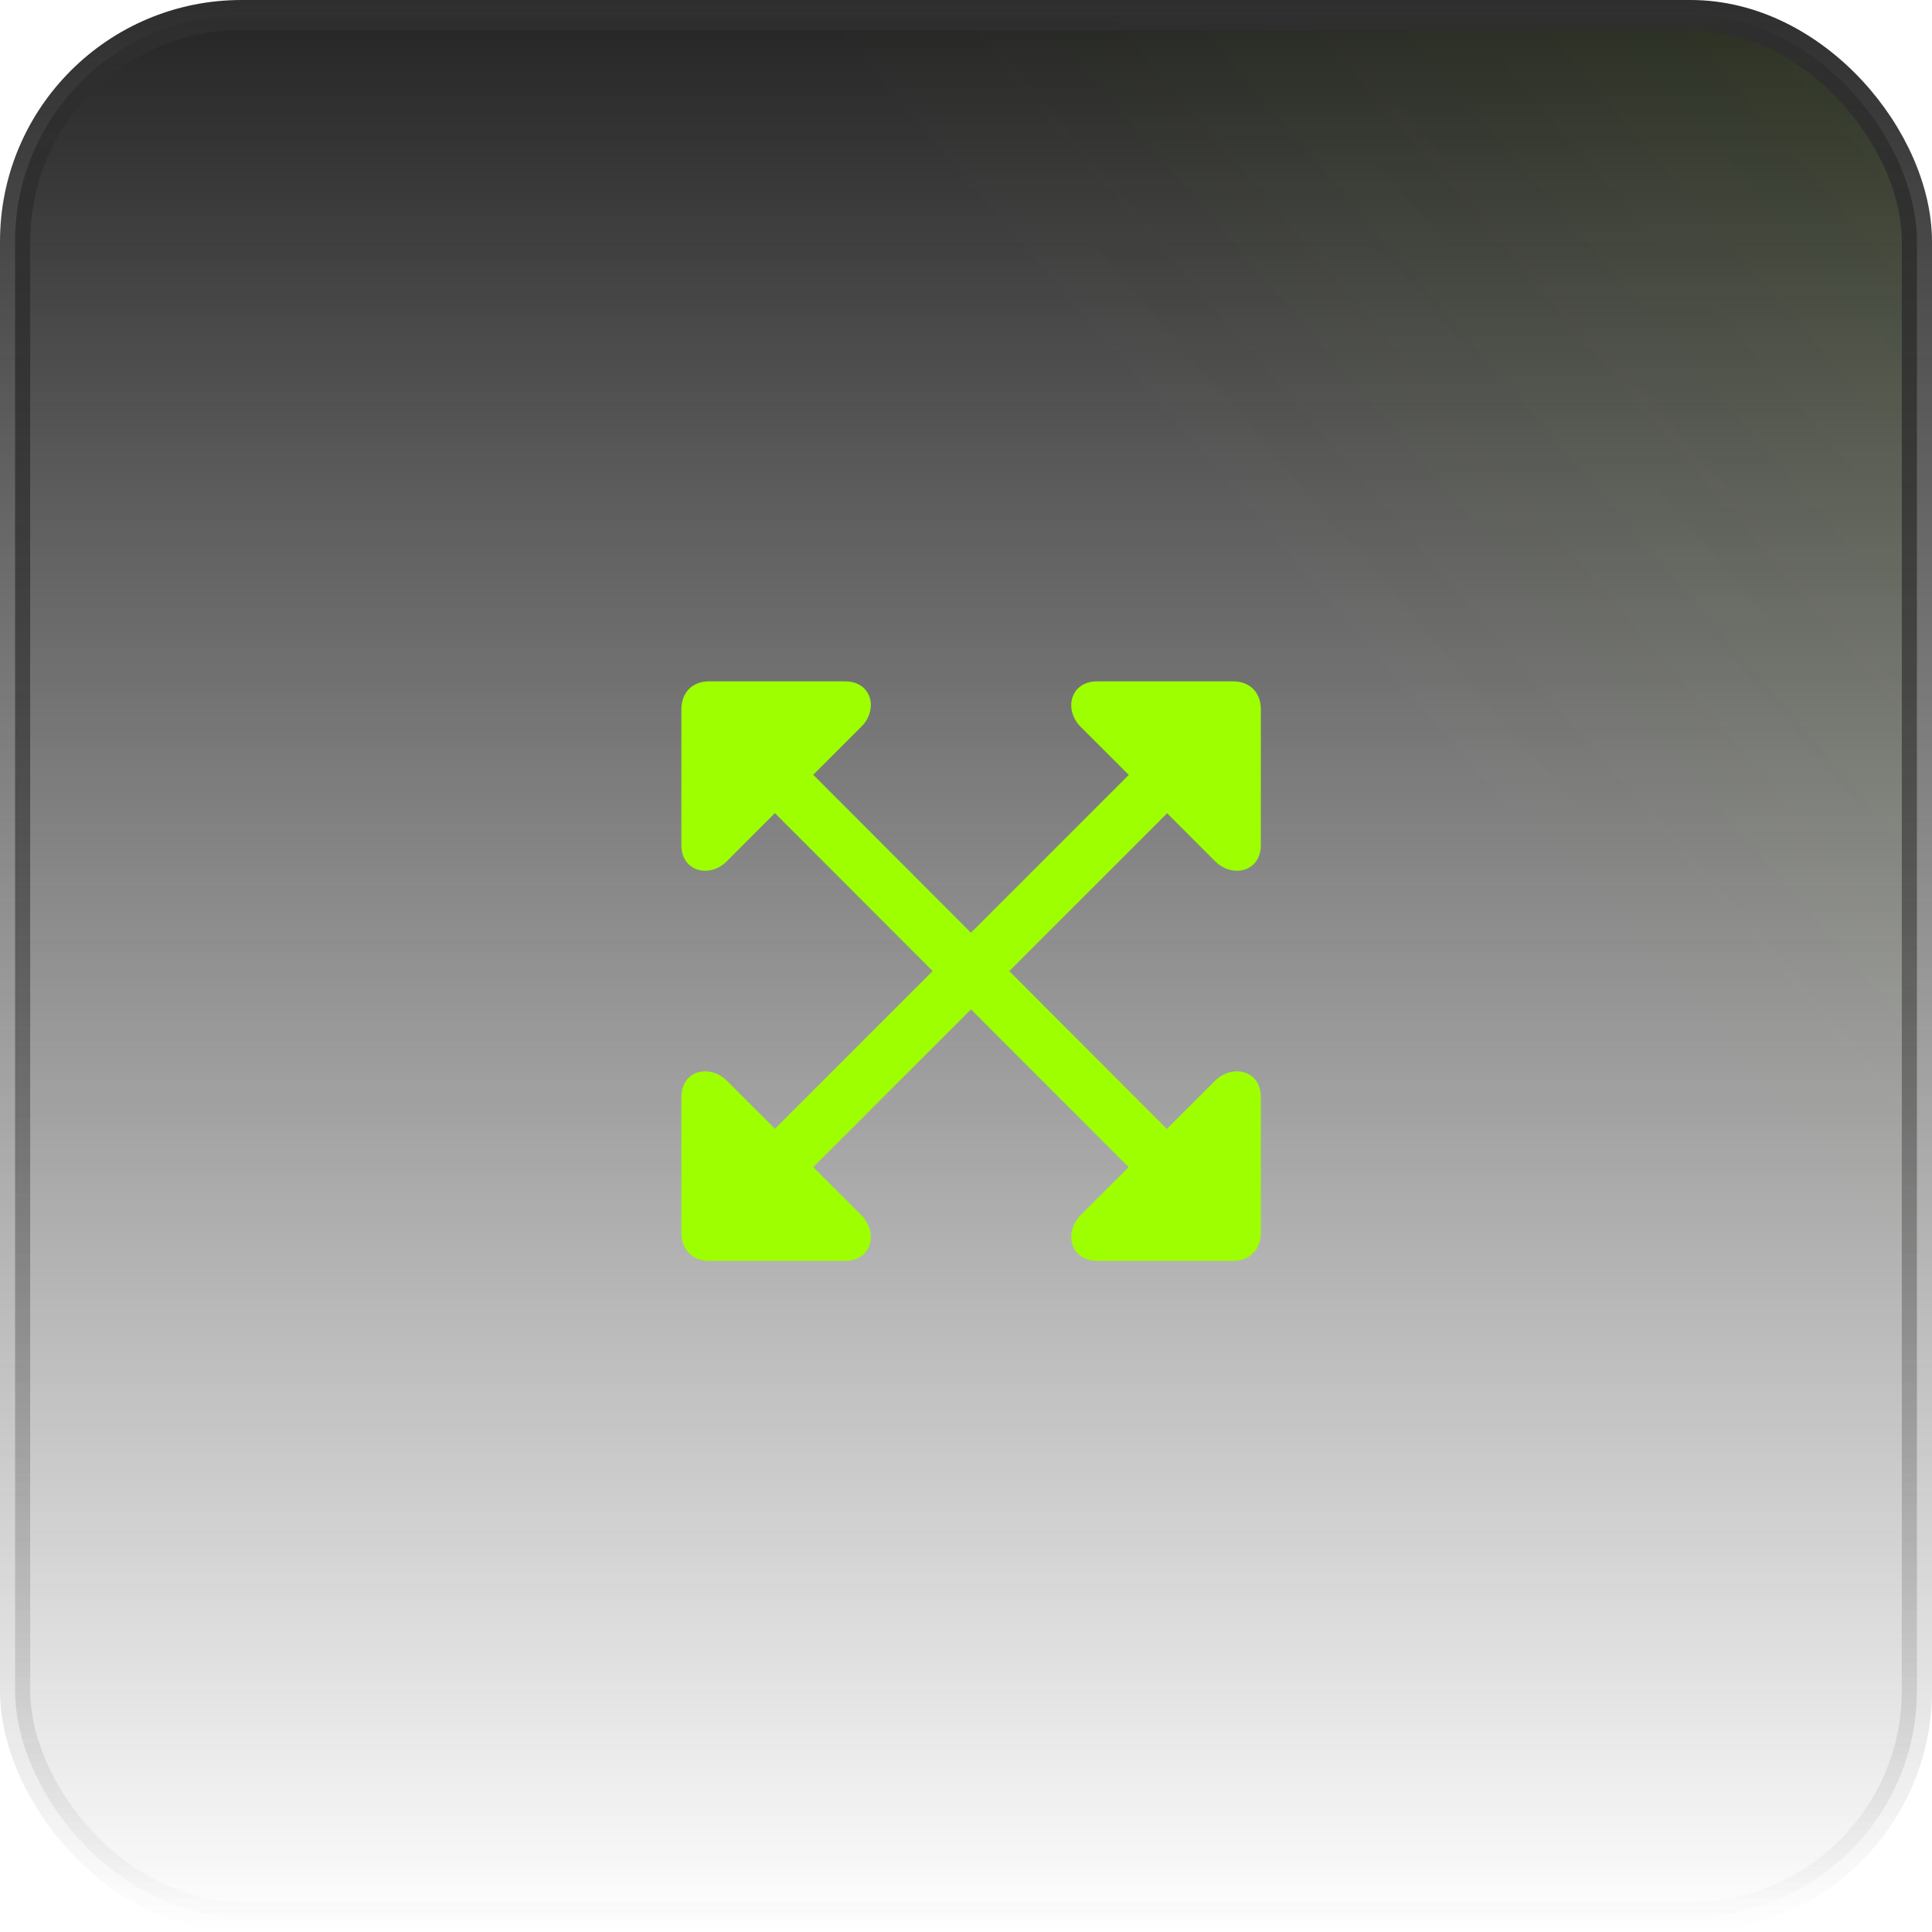 <svg width="64" height="64" viewBox="0 0 64 64" fill="none" xmlns="http://www.w3.org/2000/svg">
<rect x="0.5" y="0.5" width="63" height="63" rx="7.5" fill="url(#paint0_linear_92_53414)"/>
<rect x="0.5" y="0.5" width="63" height="63" rx="7.5" fill="url(#paint1_linear_92_53414)" fill-opacity="0.2"/>
<rect x="0.5" y="0.5" width="63" height="63" rx="7.5" stroke="url(#paint2_linear_92_53414)"/>
<path d="M22.571 27.995C22.571 28.88 23.515 29.101 24.078 28.528L28.528 24.078C29.11 23.506 28.879 22.571 27.995 22.571H23.485C22.923 22.571 22.571 22.953 22.571 23.495V27.995ZM25.163 26.429L37.889 39.165L39.165 37.91L26.439 25.163L25.163 26.429ZM41.767 36.343C41.767 35.449 40.822 35.238 40.25 35.8L35.8 40.25C35.227 40.833 35.459 41.767 36.343 41.767H40.852C41.415 41.767 41.767 41.375 41.767 40.843V36.343ZM41.767 27.995V23.495C41.767 22.953 41.415 22.571 40.852 22.571H36.343C35.459 22.571 35.227 23.506 35.8 24.078L40.25 28.528C40.822 29.101 41.767 28.88 41.767 27.995ZM26.439 39.165L39.175 26.429L37.899 25.163L25.163 37.9L26.439 39.165ZM22.571 36.343V40.843C22.571 41.375 22.923 41.767 23.485 41.767H27.995C28.879 41.767 29.11 40.833 28.528 40.25L24.078 35.8C23.515 35.238 22.571 35.449 22.571 36.343Z" fill="#9EFF00"/>
<defs>
<linearGradient id="paint0_linear_92_53414" x1="32" y1="0" x2="32" y2="64" gradientUnits="userSpaceOnUse">
<stop stop-color="#242424"/>
<stop offset="1" stop-color="#242424" stop-opacity="0"/>
</linearGradient>
<linearGradient id="paint1_linear_92_53414" x1="148.364" y1="-63.636" x2="6.01465e-06" y2="64" gradientUnits="userSpaceOnUse">
<stop offset="0.224" stop-color="#9EFF00"/>
<stop offset="0.687" stop-color="#9EFF00" stop-opacity="0"/>
</linearGradient>
<linearGradient id="paint2_linear_92_53414" x1="32" y1="0" x2="32" y2="64" gradientUnits="userSpaceOnUse">
<stop stop-color="#2E2E2E"/>
<stop offset="1" stop-color="#2E2E2E" stop-opacity="0"/>
</linearGradient>
</defs>
</svg>
